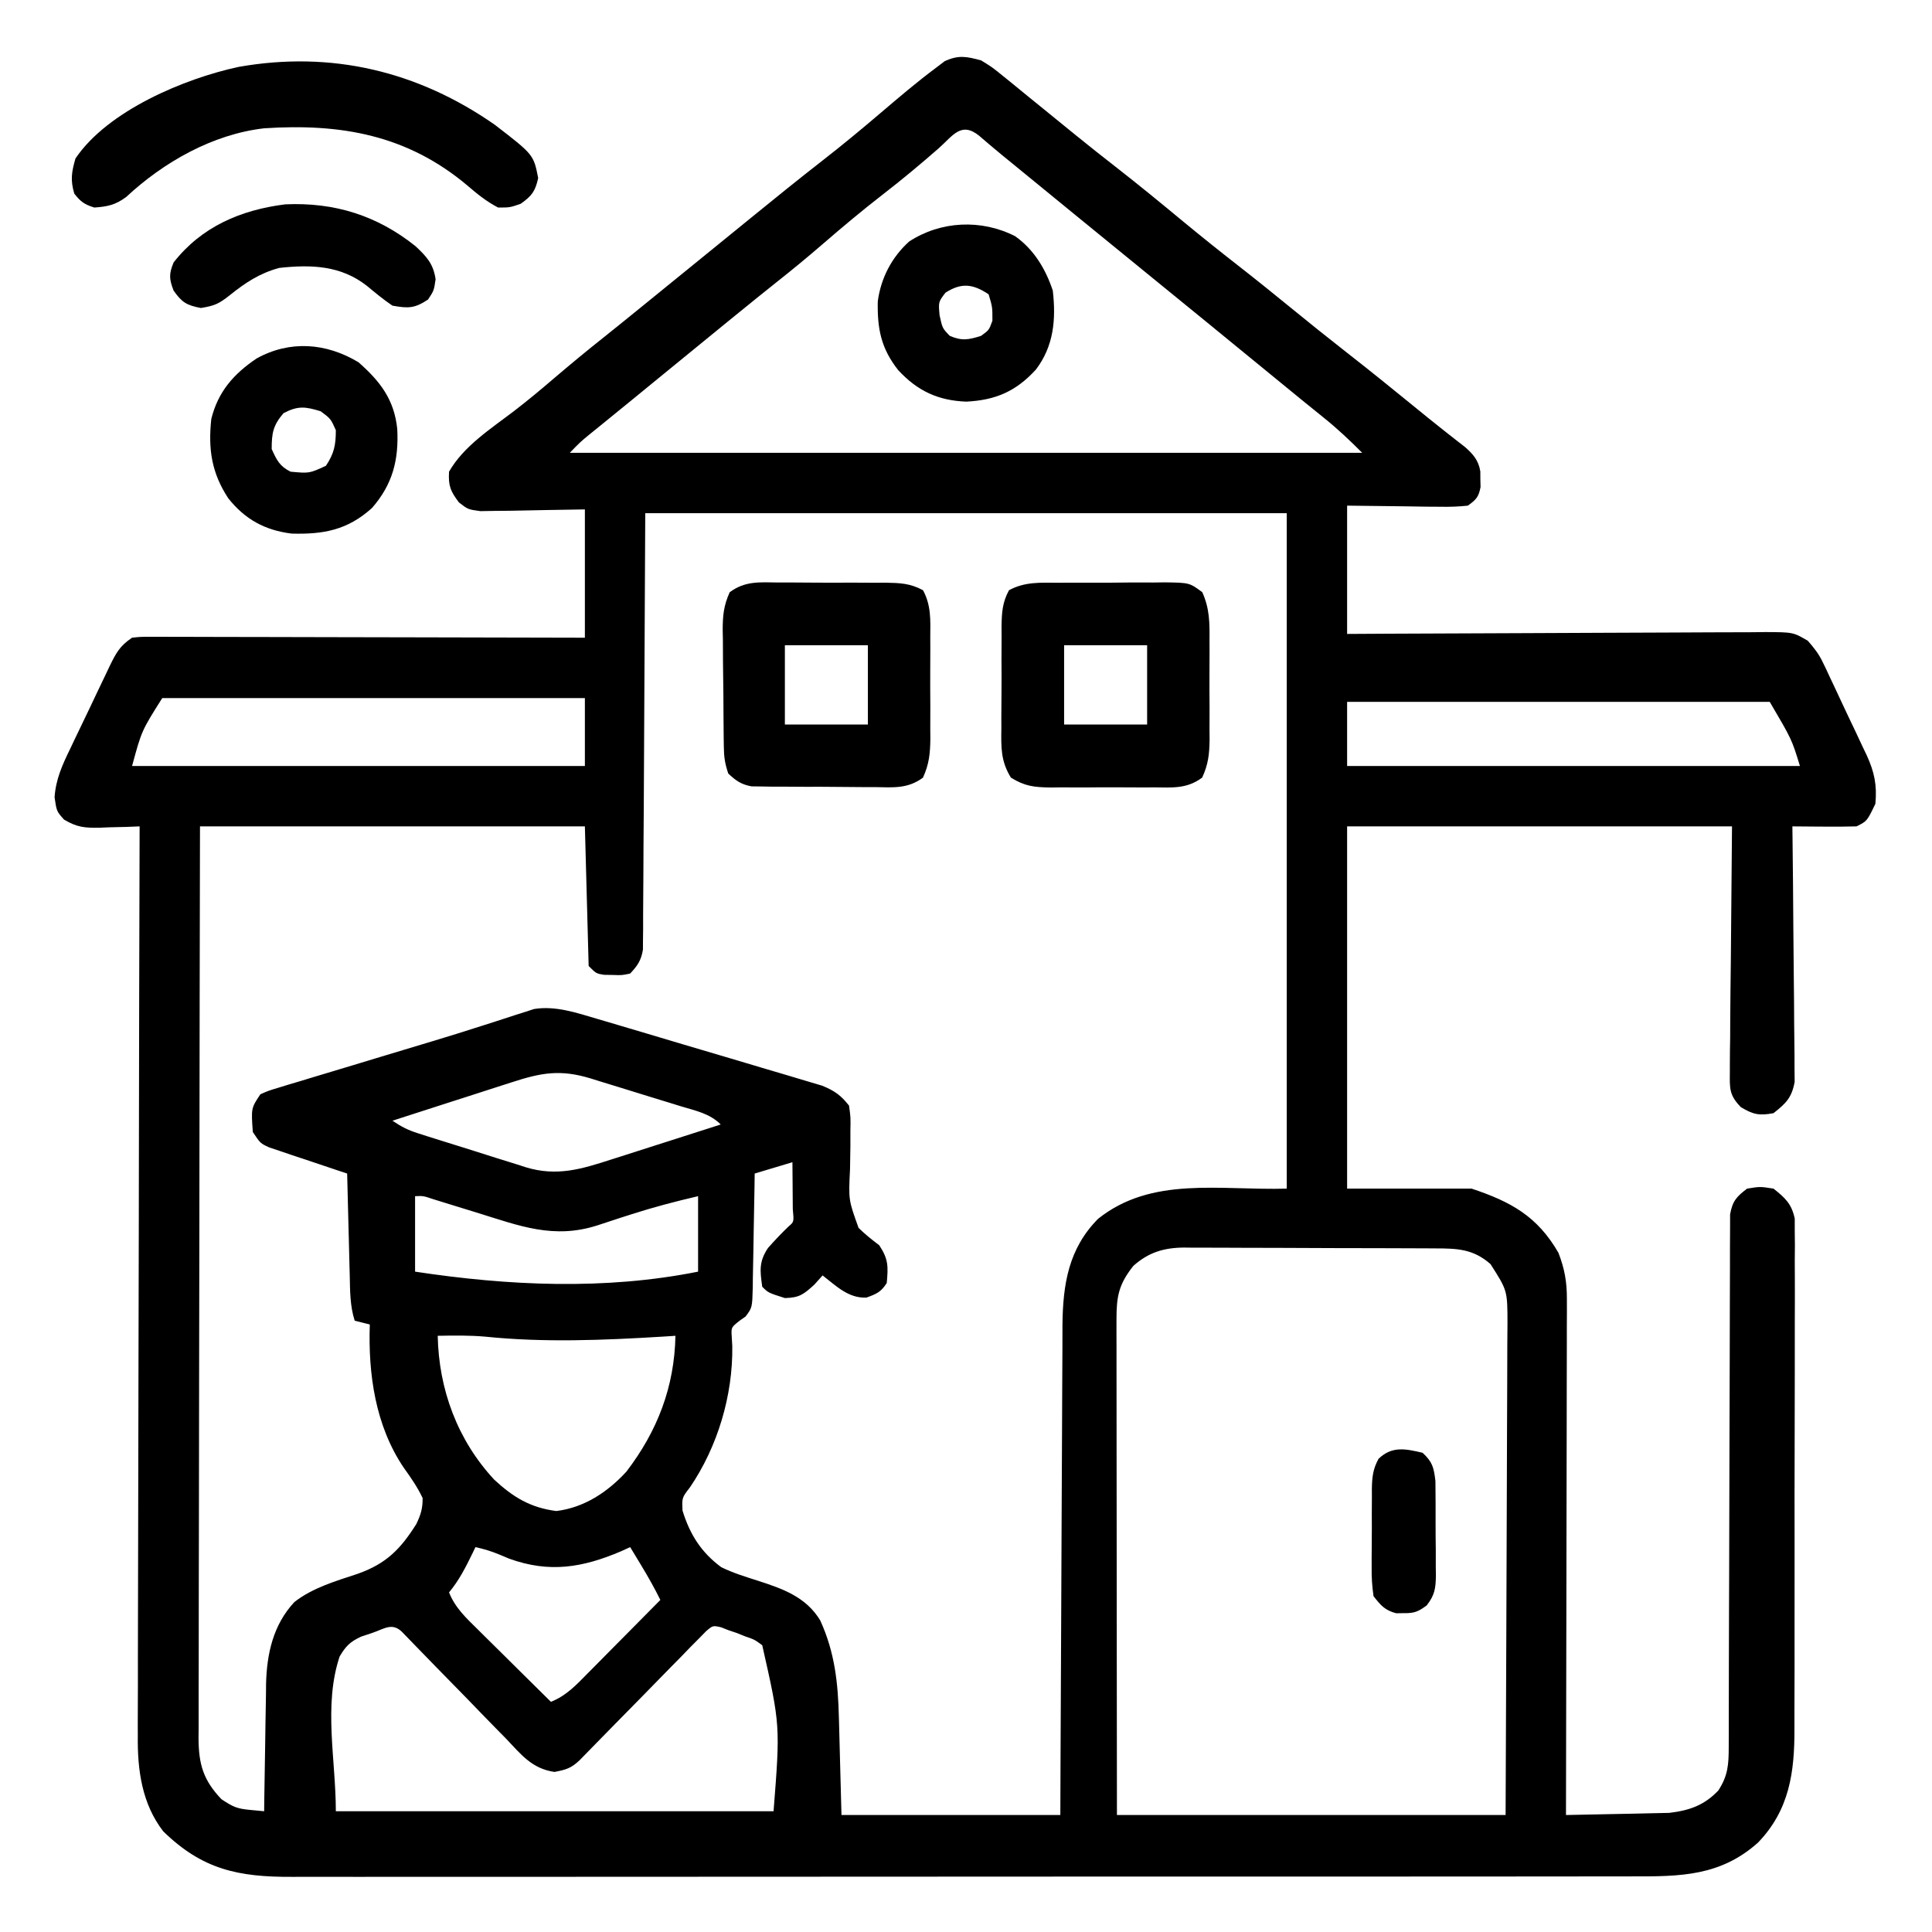 <?xml version="1.0" encoding="UTF-8"?>
<svg version="1.1" xmlns="http://www.w3.org/2000/svg" width="512" height="512">
<path d="M0 0 C2.965 1.828 2.965 1.828 5.938 4.25 C6.485 4.69 7.033 5.129 7.598 5.582 C9.41 7.042 11.205 8.52 13 10 C14.301 11.057 15.603 12.113 16.906 13.168 C19.619 15.366 22.327 17.572 25.031 19.781 C28.631 22.713 32.275 25.584 35.938 28.438 C41.942 33.12 47.817 37.95 53.681 42.806 C58.649 46.911 63.679 50.925 68.762 54.887 C73.221 58.369 77.617 61.922 82 65.5 C86.962 69.55 91.952 73.558 97 77.5 C102.822 82.047 108.568 86.681 114.29 91.353 C117.232 93.755 120.176 96.151 123.164 98.496 C124.059 99.199 124.953 99.901 125.875 100.625 C127.016 101.511 127.016 101.511 128.18 102.414 C130.372 104.324 131.845 106.001 132.301 108.938 C132.305 109.618 132.309 110.299 132.312 111 C132.329 111.681 132.346 112.361 132.363 113.062 C131.865 115.719 131.199 116.41 129 118 C126.485 118.261 124.217 118.35 121.707 118.293 C120.415 118.285 119.123 118.278 117.792 118.27 C115.327 118.229 115.327 118.229 112.812 118.188 C107.594 118.126 102.376 118.064 97 118 C97 129.22 97 140.44 97 152 C100.579 151.979 104.157 151.958 107.844 151.937 C119.659 151.87 131.473 151.826 143.288 151.793 C150.452 151.772 157.616 151.744 164.781 151.698 C171.025 151.658 177.27 151.633 183.515 151.624 C186.821 151.618 190.127 151.604 193.433 151.577 C197.125 151.548 200.816 151.544 204.509 151.546 C205.603 151.532 206.698 151.517 207.826 151.502 C215.22 151.543 215.22 151.543 219.091 153.812 C220.726 155.686 221.974 157.232 223.036 159.464 C223.356 160.122 223.676 160.78 224.006 161.457 C224.33 162.159 224.654 162.86 224.988 163.582 C225.51 164.681 225.51 164.681 226.043 165.801 C226.773 167.346 227.496 168.893 228.213 170.444 C229.308 172.803 230.431 175.149 231.557 177.494 C232.265 179.002 232.971 180.51 233.676 182.02 C234.01 182.715 234.344 183.41 234.689 184.126 C236.715 188.571 237.46 192.021 237 197 C234.8 201.6 234.8 201.6 232 203 C229.116 203.072 226.258 203.093 223.375 203.062 C222.573 203.058 221.771 203.053 220.945 203.049 C218.964 203.037 216.982 203.019 215 203 C215.011 203.878 215.022 204.757 215.034 205.662 C215.134 213.945 215.21 222.229 215.259 230.513 C215.285 234.772 215.321 239.03 215.377 243.288 C215.432 247.399 215.461 251.51 215.474 255.621 C215.484 257.188 215.502 258.755 215.529 260.322 C215.565 262.52 215.57 264.717 215.568 266.915 C215.579 268.165 215.59 269.415 215.601 270.703 C214.834 274.912 213.316 276.384 210 279 C206.234 279.706 204.631 279.379 201.348 277.406 C198.193 274.173 198.393 272.404 198.432 267.937 C198.431 266.865 198.431 266.865 198.431 265.772 C198.434 263.467 198.472 261.164 198.512 258.859 C198.519 257.434 198.524 256.008 198.527 254.583 C198.553 249.305 198.623 244.027 198.688 238.75 C198.791 226.952 198.894 215.155 199 203 C165.34 203 131.68 203 97 203 C97 234.68 97 266.36 97 299 C107.89 299 118.78 299 130 299 C140.435 302.478 147.421 306.335 153 316 C154.62 320.195 155.248 323.663 155.241 328.15 C155.245 329.968 155.245 329.968 155.249 331.821 C155.242 333.137 155.234 334.453 155.227 335.808 C155.226 337.218 155.227 338.628 155.228 340.037 C155.229 343.853 155.217 347.669 155.203 351.484 C155.19 355.476 155.189 359.468 155.187 363.46 C155.181 371.014 155.164 378.568 155.144 386.122 C155.122 394.724 155.111 403.326 155.101 411.928 C155.08 429.619 155.045 447.309 155 465 C159.287 464.931 163.574 464.843 167.86 464.738 C169.316 464.704 170.771 464.676 172.227 464.654 C174.33 464.62 176.432 464.567 178.535 464.512 C180.428 464.472 180.428 464.472 182.36 464.432 C187.652 463.804 191.618 462.454 195.375 458.5 C197.944 454.548 198.126 451.587 198.131 446.972 C198.135 445.711 198.139 444.451 198.143 443.152 C198.143 441.752 198.142 440.353 198.142 438.953 C198.145 437.482 198.148 436.01 198.152 434.538 C198.16 431.367 198.165 428.196 198.169 425.026 C198.175 420.013 198.191 415 198.21 409.988 C198.216 408.272 198.223 406.556 198.229 404.841 C198.232 403.981 198.235 403.122 198.239 402.237 C198.281 390.566 198.314 378.895 198.326 367.224 C198.334 359.352 198.357 351.481 198.395 343.609 C198.415 339.443 198.427 335.277 198.422 331.111 C198.418 327.193 198.432 323.275 198.459 319.358 C198.466 317.919 198.466 316.481 198.459 315.043 C198.45 313.08 198.468 311.118 198.488 309.155 C198.491 307.508 198.491 307.508 198.495 305.826 C199.123 302.312 200.18 301.132 203 299 C206.438 298.438 206.438 298.438 210 299 C213.11 301.485 214.787 302.999 215.626 306.943 C215.627 308.037 215.628 309.132 215.628 310.26 C215.647 312.152 215.647 312.152 215.667 314.083 C215.655 315.473 215.643 316.864 215.631 318.254 C215.636 319.725 215.644 321.196 215.653 322.666 C215.671 326.656 215.658 330.646 215.639 334.636 C215.622 338.82 215.631 343.004 215.636 347.189 C215.641 354.222 215.625 361.254 215.597 368.287 C215.565 376.397 215.565 384.506 215.582 392.616 C215.598 400.435 215.591 408.253 215.574 416.072 C215.567 419.389 215.568 422.707 215.576 426.025 C215.583 429.944 215.571 433.862 215.544 437.781 C215.537 439.211 215.537 440.642 215.544 442.072 C215.596 453.671 214.215 463.648 205.918 472.281 C195.948 481.215 185.312 481.295 172.527 481.261 C170.943 481.264 169.36 481.268 167.776 481.272 C163.435 481.283 159.094 481.28 154.754 481.276 C150.068 481.274 145.382 481.283 140.696 481.29 C131.52 481.303 122.344 481.305 113.169 481.302 C105.71 481.301 98.251 481.302 90.792 481.307 C89.731 481.307 88.669 481.308 87.575 481.308 C85.418 481.31 83.261 481.311 81.104 481.312 C60.878 481.323 40.651 481.321 20.425 481.315 C1.925 481.309 -16.575 481.321 -35.075 481.34 C-54.075 481.359 -73.075 481.367 -92.076 481.364 C-102.741 481.362 -113.407 481.364 -124.072 481.378 C-133.151 481.39 -142.231 481.392 -151.31 481.38 C-155.941 481.374 -160.572 481.373 -165.203 481.385 C-169.446 481.395 -173.689 481.392 -177.931 481.378 C-179.463 481.376 -180.994 481.378 -182.526 481.386 C-196.834 481.456 -206.377 479.449 -216.75 469.312 C-222.391 462.001 -223.591 453.053 -223.481 444.11 C-223.484 443.072 -223.488 442.033 -223.491 440.963 C-223.498 437.515 -223.476 434.067 -223.454 430.618 C-223.453 428.134 -223.454 425.65 -223.456 423.165 C-223.457 417.833 -223.446 412.5 -223.423 407.168 C-223.39 399.458 -223.38 391.748 -223.375 384.038 C-223.366 371.527 -223.34 359.015 -223.302 346.504 C-223.265 334.357 -223.237 322.209 -223.22 310.062 C-223.219 309.312 -223.218 308.562 -223.217 307.79 C-223.211 304.028 -223.206 300.266 -223.201 296.504 C-223.16 265.336 -223.089 234.168 -223 203 C-224.169 203.046 -225.338 203.093 -226.543 203.141 C-228.091 203.178 -229.639 203.215 -231.188 203.25 C-231.956 203.284 -232.725 203.317 -233.518 203.352 C-237.479 203.42 -239.528 203.279 -243.017 201.216 C-245 199 -245 199 -245.538 195.287 C-245.221 190.527 -243.463 186.652 -241.387 182.414 C-240.831 181.24 -240.831 181.24 -240.265 180.041 C-239.484 178.399 -238.697 176.761 -237.902 175.125 C-236.685 172.619 -235.494 170.102 -234.307 167.582 C-233.543 165.984 -232.778 164.386 -232.012 162.789 C-231.655 162.037 -231.299 161.285 -230.932 160.51 C-229.242 157.058 -228.259 155.172 -225 153 C-222.757 152.754 -222.757 152.754 -220.084 152.759 C-219.07 152.757 -218.056 152.754 -217.011 152.751 C-215.9 152.758 -214.789 152.766 -213.644 152.773 C-212.473 152.773 -211.302 152.772 -210.096 152.772 C-206.885 152.773 -203.675 152.783 -200.464 152.797 C-197.109 152.81 -193.754 152.811 -190.399 152.813 C-184.045 152.819 -177.692 152.836 -171.338 152.856 C-164.105 152.878 -156.871 152.889 -149.638 152.899 C-134.759 152.92 -119.879 152.957 -105 153 C-105 141.78 -105 130.56 -105 119 C-115.022 119.158 -115.022 119.158 -125.044 119.36 C-126.293 119.37 -127.542 119.38 -128.828 119.391 C-130.745 119.422 -130.745 119.422 -132.7 119.454 C-136 119 -136 119 -138.374 117.147 C-140.62 114.182 -141.217 112.758 -141 109 C-137.108 102.189 -129.812 97.55 -123.695 92.867 C-120.12 90.121 -116.674 87.244 -113.25 84.312 C-108.819 80.528 -104.335 76.828 -99.77 73.207 C-96.286 70.431 -92.83 67.623 -89.375 64.812 C-88.692 64.257 -88.009 63.702 -87.305 63.129 C-85.902 61.988 -84.5 60.847 -83.097 59.706 C-79.068 56.428 -75.037 53.154 -71.006 49.881 C-67.644 47.15 -64.285 44.418 -60.93 41.68 C-54.601 36.52 -48.254 31.393 -41.812 26.375 C-36.645 22.347 -31.615 18.182 -26.63 13.931 C-21.841 9.851 -17.043 5.765 -12 2 C-11.227 1.412 -10.453 0.824 -9.656 0.219 C-5.967 -1.474 -3.89 -1.042 0 0 Z M-11.25 23.312 C-16.065 27.519 -20.94 31.592 -26 35.5 C-31.49 39.752 -36.785 44.189 -42.036 48.733 C-46.034 52.188 -50.1 55.534 -54.246 58.812 C-57.832 61.661 -61.385 64.548 -64.938 67.438 C-65.63 68 -66.322 68.563 -67.035 69.143 C-72.699 73.751 -78.352 78.372 -84 83 C-85.833 84.5 -87.667 86 -89.5 87.5 C-90.397 88.235 -91.294 88.97 -92.219 89.727 C-94.154 91.308 -96.091 92.886 -98.031 94.461 C-99.011 95.258 -99.991 96.054 -101 96.875 C-102.33 97.954 -102.33 97.954 -103.688 99.055 C-106.185 101.099 -106.185 101.099 -109 104 C-39.7 104 29.6 104 101 104 C97.648 100.648 94.527 97.693 90.875 94.75 C89.913 93.971 88.952 93.193 87.961 92.391 C86.984 91.602 86.007 90.813 85 90 C83.166 88.501 81.332 87.001 79.5 85.5 C78.593 84.757 77.685 84.015 76.75 83.25 C74 81 71.25 78.75 68.5 76.5 C67.586 75.752 66.672 75.005 65.73 74.234 C63.962 72.787 62.194 71.339 60.426 69.891 C54.961 65.414 49.484 60.953 44 56.5 C37.655 51.348 31.322 46.181 25 41 C23.167 39.5 21.333 38 19.5 36.5 C18.599 35.763 17.698 35.025 16.77 34.266 C14.872 32.713 12.973 31.161 11.074 29.609 C10.122 28.831 9.169 28.052 8.188 27.25 C7.285 26.514 6.383 25.778 5.453 25.02 C3.425 23.35 1.428 21.652 -0.562 19.938 C-5.314 16.16 -7.437 19.928 -11.25 23.312 Z M-89 120 C-89.21 158.654 -89.21 158.654 -89.388 197.308 C-89.438 204.78 -89.438 204.78 -89.465 208.277 C-89.481 210.721 -89.491 213.166 -89.497 215.611 C-89.507 219.312 -89.535 223.013 -89.568 226.714 C-89.566 227.805 -89.565 228.896 -89.563 230.02 C-89.576 231.016 -89.588 232.013 -89.601 233.039 C-89.606 233.906 -89.61 234.772 -89.615 235.665 C-90.085 238.515 -91.037 239.907 -93 242 C-95.191 242.461 -95.191 242.461 -97.562 242.375 C-98.348 242.362 -99.133 242.349 -99.941 242.336 C-102 242 -102 242 -104 240 C-104.33 227.79 -104.66 215.58 -105 203 C-138.66 203 -172.32 203 -207 203 C-207.066 234.619 -207.122 266.238 -207.153 297.857 C-207.157 301.59 -207.161 305.322 -207.165 309.055 C-207.166 309.798 -207.166 310.541 -207.167 311.306 C-207.18 323.34 -207.204 335.373 -207.231 347.407 C-207.26 359.753 -207.276 372.1 -207.282 384.446 C-207.286 392.065 -207.299 399.684 -207.324 407.303 C-207.341 413.145 -207.343 418.986 -207.339 424.827 C-207.34 427.224 -207.346 429.621 -207.358 432.018 C-207.373 435.288 -207.369 438.556 -207.361 441.825 C-207.37 442.777 -207.378 443.728 -207.387 444.708 C-207.341 451.521 -206.149 455.751 -201.312 460.812 C-198.212 462.86 -197.256 463.305 -193.793 463.637 C-191.915 463.817 -191.915 463.817 -190 464 C-189.985 462.805 -189.971 461.61 -189.956 460.379 C-189.897 455.912 -189.82 451.444 -189.738 446.977 C-189.704 445.05 -189.676 443.123 -189.654 441.196 C-189.62 438.413 -189.567 435.63 -189.512 432.848 C-189.505 431.997 -189.499 431.147 -189.492 430.271 C-189.298 422.233 -187.604 414.592 -181.988 408.559 C-177.154 404.769 -171.015 403.001 -165.246 401.086 C-157.695 398.435 -153.874 394.575 -149.66 387.867 C-148.484 385.391 -147.973 383.75 -148 381 C-149.392 378.058 -151.116 375.589 -153.012 372.945 C-160.524 361.817 -162.446 348.162 -162 335 C-163.32 334.67 -164.64 334.34 -166 334 C-167.265 330.057 -167.224 326.052 -167.316 321.953 C-167.337 321.182 -167.358 320.411 -167.379 319.616 C-167.445 317.161 -167.504 314.705 -167.562 312.25 C-167.606 310.582 -167.649 308.914 -167.693 307.246 C-167.8 303.164 -167.902 299.082 -168 295 C-168.686 294.773 -169.373 294.547 -170.08 294.313 C-173.182 293.282 -176.278 292.235 -179.375 291.188 C-180.455 290.831 -181.535 290.475 -182.648 290.107 C-183.68 289.756 -184.711 289.405 -185.773 289.043 C-186.727 288.724 -187.68 288.404 -188.662 288.075 C-191 287 -191 287 -193 284 C-193.452 277.677 -193.452 277.677 -191 274 C-188.94 273.079 -188.94 273.079 -186.365 272.302 C-185.398 272.004 -184.431 271.707 -183.435 271.4 C-182.38 271.088 -181.325 270.775 -180.238 270.453 C-179.141 270.119 -178.045 269.785 -176.915 269.44 C-173.384 268.367 -169.848 267.308 -166.312 266.25 C-164.011 265.553 -161.709 264.855 -159.408 264.156 C-154.846 262.771 -150.281 261.399 -145.713 260.033 C-141.263 258.697 -136.831 257.314 -132.408 255.889 C-131.365 255.557 -130.323 255.226 -129.249 254.884 C-127.297 254.262 -125.348 253.628 -123.404 252.981 C-122.529 252.705 -121.655 252.428 -120.755 252.144 C-120.002 251.898 -119.248 251.652 -118.473 251.398 C-112.794 250.484 -107.256 252.381 -101.843 253.978 C-100.827 254.276 -100.827 254.276 -99.79 254.579 C-97.573 255.231 -95.359 255.89 -93.145 256.551 C-91.595 257.011 -90.045 257.47 -88.495 257.93 C-85.257 258.892 -82.02 259.859 -78.784 260.828 C-74.642 262.067 -70.495 263.29 -66.346 264.509 C-63.148 265.452 -59.954 266.406 -56.76 267.364 C-55.232 267.82 -53.703 268.271 -52.173 268.719 C-50.034 269.345 -47.901 269.987 -45.769 270.634 C-44.555 270.995 -43.342 271.356 -42.091 271.728 C-38.845 273.064 -37.155 274.251 -35 277 C-34.565 280.097 -34.565 280.097 -34.637 283.707 C-34.636 285.016 -34.635 286.325 -34.635 287.674 C-34.656 289.741 -34.687 291.807 -34.736 293.874 C-35.141 301.995 -35.141 301.995 -32.467 309.404 C-30.731 311.115 -28.939 312.53 -27 314 C-24.537 317.695 -24.61 319.633 -25 324 C-26.534 326.422 -27.694 326.887 -30.375 327.875 C-35.135 328.102 -38.39 324.808 -42 322 C-42.722 322.804 -43.444 323.609 -44.188 324.438 C-47.073 327.066 -48.171 327.904 -52 328 C-56.4 326.6 -56.4 326.6 -58 325 C-58.595 320.76 -58.902 318.342 -56.473 314.727 C-54.714 312.734 -52.915 310.841 -51 309 C-49.582 307.811 -49.582 307.811 -49.902 304.402 C-49.909 302.914 -49.921 301.426 -49.938 299.938 C-49.944 298.8 -49.944 298.8 -49.951 297.639 C-49.963 295.759 -49.981 293.88 -50 292 C-53.3 292.99 -56.6 293.98 -60 295 C-60.015 296.075 -60.029 297.15 -60.044 298.257 C-60.102 302.244 -60.179 306.23 -60.262 310.216 C-60.296 311.942 -60.324 313.667 -60.346 315.393 C-60.38 317.873 -60.432 320.352 -60.488 322.832 C-60.495 323.604 -60.501 324.376 -60.508 325.171 C-60.655 330.538 -60.655 330.538 -62.407 332.885 C-62.933 333.253 -63.458 333.621 -64 334 C-66.229 335.778 -66.229 335.778 -66.09 338.109 C-66.04 338.981 -65.989 339.852 -65.938 340.75 C-65.751 353.768 -69.821 367.412 -77.184 378.199 C-79.28 380.908 -79.28 380.908 -79.125 384.312 C-77.208 390.597 -74.18 395.387 -68.875 399.312 C-65.72 400.866 -62.408 401.869 -59.062 402.938 C-52.454 405.071 -46.353 407.261 -42.625 413.438 C-38.76 421.911 -37.902 430.032 -37.684 439.219 C-37.665 439.879 -37.646 440.539 -37.627 441.22 C-37.56 443.646 -37.499 446.073 -37.438 448.5 C-37.221 456.668 -37.221 456.668 -37 465 C-17.86 465 1.28 465 21 465 C21.015 460.811 21.029 456.623 21.044 452.307 C21.095 438.457 21.161 424.607 21.236 410.757 C21.281 402.361 21.32 393.965 21.346 385.569 C21.369 378.248 21.403 370.927 21.449 363.605 C21.473 359.732 21.491 355.858 21.498 351.985 C21.504 348.332 21.524 344.68 21.554 341.027 C21.567 339.061 21.565 337.095 21.563 335.129 C21.677 324.34 23.163 314.926 31 307 C45.232 295.632 63.234 299.508 81 299 C81 239.93 81 180.86 81 120 C24.9 120 -31.2 120 -89 120 Z M-217 169 C-222.468 177.653 -222.468 177.653 -225 187 C-185.4 187 -145.8 187 -105 187 C-105 181.06 -105 175.12 -105 169 C-141.96 169 -178.92 169 -217 169 Z M97 170 C97 175.61 97 181.22 97 187 C136.6 187 176.2 187 217 187 C214.844 179.944 214.844 179.944 209 170 C172.04 170 135.08 170 97 170 Z M-124.457 270.844 C-125.36 271.132 -126.263 271.421 -127.193 271.718 C-130.069 272.639 -132.941 273.569 -135.812 274.5 C-137.765 275.127 -139.717 275.753 -141.67 276.379 C-146.449 277.912 -151.225 279.453 -156 281 C-153.515 282.656 -151.941 283.469 -149.19 284.344 C-148.432 284.588 -147.674 284.831 -146.893 285.082 C-146.078 285.337 -145.262 285.592 -144.422 285.855 C-143.577 286.121 -142.732 286.387 -141.862 286.661 C-140.074 287.221 -138.285 287.778 -136.496 288.333 C-133.77 289.181 -131.051 290.05 -128.332 290.92 C-126.592 291.462 -124.851 292.003 -123.109 292.543 C-122.302 292.804 -121.494 293.066 -120.662 293.335 C-112.439 295.831 -105.951 293.85 -98.004 291.277 C-96.754 290.88 -96.754 290.88 -95.478 290.475 C-92.838 289.634 -90.2 288.786 -87.562 287.938 C-85.764 287.363 -83.965 286.79 -82.166 286.217 C-77.775 284.817 -73.387 283.41 -69 282 C-71.948 279.052 -75.649 278.369 -79.551 277.18 C-80.402 276.916 -81.253 276.653 -82.129 276.381 C-83.932 275.825 -85.735 275.272 -87.539 274.722 C-90.294 273.881 -93.045 273.025 -95.795 272.168 C-97.547 271.629 -99.299 271.092 -101.051 270.555 C-101.872 270.298 -102.693 270.042 -103.539 269.778 C-111.564 267.354 -116.569 268.268 -124.457 270.844 Z M-150 301 C-150 307.6 -150 314.2 -150 321 C-125.266 324.748 -99.688 325.938 -75 321 C-75 314.4 -75 307.8 -75 301 C-80.971 302.391 -86.803 303.912 -92.637 305.793 C-93.641 306.113 -94.645 306.433 -95.679 306.763 C-97.699 307.412 -99.714 308.074 -101.725 308.75 C-113.256 312.435 -122.262 308.893 -133.375 305.438 C-135.44 304.8 -137.505 304.164 -139.572 303.532 C-141.431 302.962 -143.289 302.386 -145.146 301.81 C-147.826 300.909 -147.826 300.909 -150 301 Z M40.355 319.465 C36.469 324.365 35.874 327.542 35.88 333.682 C35.878 334.84 35.877 335.999 35.876 337.192 C35.879 338.459 35.883 339.725 35.886 341.03 C35.887 342.381 35.887 343.731 35.886 345.081 C35.886 348.744 35.892 352.407 35.899 356.07 C35.905 359.899 35.905 363.728 35.907 367.557 C35.91 374.806 35.918 382.056 35.928 389.305 C35.941 399.103 35.947 408.9 35.952 418.697 C35.962 434.131 35.982 449.566 36 465 C69.99 465 103.98 465 139 465 C139.117 440.264 139.117 440.264 139.195 415.527 C139.219 405.441 139.247 395.354 139.302 385.267 C139.342 377.921 139.367 370.575 139.376 363.229 C139.382 359.34 139.394 355.451 139.423 351.562 C139.45 347.899 139.458 344.237 139.452 340.575 C139.454 338.594 139.476 336.612 139.498 334.631 C139.482 326.008 139.482 326.008 135 319 C130.445 314.997 126.253 314.848 120.411 314.839 C119.64 314.834 118.869 314.829 118.074 314.824 C115.522 314.809 112.97 314.802 110.418 314.797 C108.643 314.791 106.868 314.785 105.093 314.78 C101.37 314.769 97.647 314.763 93.924 314.76 C89.159 314.754 84.394 314.73 79.629 314.702 C75.962 314.683 72.295 314.678 68.627 314.676 C66.871 314.673 65.115 314.665 63.358 314.652 C60.898 314.635 58.438 314.637 55.977 314.644 C55.256 314.634 54.534 314.625 53.79 314.616 C48.447 314.66 44.382 315.878 40.355 319.465 Z M-144 338 C-143.718 352.203 -138.783 365.618 -129.02 376.133 C-124.009 380.766 -119.436 383.563 -112.562 384.438 C-105.173 383.53 -98.989 379.431 -94 374 C-85.763 363.23 -81.269 351.557 -81 338 C-82.116 338.072 -83.233 338.144 -84.383 338.219 C-100.024 339.17 -115.821 339.834 -131.438 338.223 C-135.623 337.859 -139.802 337.916 -144 338 Z M-134 394 C-134.254 394.531 -134.508 395.062 -134.77 395.609 C-136.583 399.332 -138.331 402.798 -141 406 C-139.378 410.101 -136.423 412.831 -133.336 415.859 C-132.784 416.409 -132.232 416.958 -131.663 417.524 C-129.905 419.271 -128.14 421.01 -126.375 422.75 C-125.179 423.936 -123.984 425.122 -122.789 426.309 C-119.865 429.211 -116.934 432.107 -114 435 C-109.899 433.378 -107.169 430.423 -104.141 427.336 C-103.591 426.784 -103.042 426.232 -102.476 425.663 C-100.729 423.905 -98.99 422.14 -97.25 420.375 C-96.064 419.179 -94.878 417.984 -93.691 416.789 C-90.789 413.865 -87.893 410.934 -85 408 C-86.568 404.817 -88.287 401.786 -90.125 398.75 C-90.664 397.858 -91.203 396.966 -91.758 396.047 C-92.168 395.371 -92.578 394.696 -93 394 C-93.788 394.361 -94.575 394.722 -95.387 395.094 C-105.643 399.463 -114.403 400.913 -125.062 397.062 C-125.92 396.703 -126.777 396.343 -127.66 395.973 C-129.77 395.095 -131.773 394.489 -134 394 Z M-161.375 416.75 C-162.352 417.075 -163.329 417.4 -164.336 417.734 C-167.27 419.128 -168.363 420.233 -170 423 C-174.323 435.969 -171 450.329 -171 464 C-132.72 464 -94.44 464 -55 464 C-53.213 441.224 -53.213 441.224 -58 420 C-60.066 418.496 -60.066 418.496 -62.438 417.688 C-63.199 417.382 -63.961 417.076 -64.746 416.762 C-65.862 416.385 -65.862 416.385 -67 416 C-67.628 415.752 -68.255 415.504 -68.902 415.248 C-71.084 414.757 -71.084 414.757 -72.872 416.278 C-73.515 416.934 -74.157 417.591 -74.819 418.267 C-75.553 419.005 -76.287 419.742 -77.043 420.502 C-77.826 421.314 -78.608 422.125 -79.414 422.961 C-80.225 423.781 -81.036 424.602 -81.871 425.447 C-84.468 428.078 -87.047 430.726 -89.625 433.375 C-92.214 436.014 -94.806 438.649 -97.4 441.282 C-99.016 442.924 -100.627 444.57 -102.235 446.22 C-102.962 446.964 -103.69 447.708 -104.44 448.474 C-105.081 449.132 -105.722 449.79 -106.382 450.468 C-108.633 452.599 -109.974 452.995 -113.065 453.582 C-119.09 452.691 -121.869 448.982 -125.961 444.688 C-126.792 443.844 -127.623 443.001 -128.48 442.132 C-131.128 439.437 -133.752 436.72 -136.375 434 C-139.024 431.286 -141.679 428.576 -144.335 425.868 C-145.985 424.182 -147.632 422.49 -149.273 420.794 C-150.011 420.033 -150.749 419.272 -151.509 418.488 C-152.161 417.813 -152.813 417.138 -153.484 416.443 C-156.115 413.938 -158.104 415.634 -161.375 416.75 Z " fill="#000000" transform="translate(260,16)"/>
<path d="M0 0 C1.509 -0.009 1.509 -0.009 3.048 -0.019 C5.173 -0.026 7.298 -0.023 9.423 -0.01 C12.676 0.004 15.927 -0.03 19.18 -0.068 C21.245 -0.069 23.31 -0.067 25.375 -0.062 C26.348 -0.076 27.321 -0.089 28.323 -0.103 C34.906 -0.012 34.906 -0.012 38.299 2.498 C40.254 6.818 40.261 10.591 40.219 15.285 C40.223 16.221 40.226 17.156 40.23 18.12 C40.233 20.094 40.226 22.067 40.209 24.041 C40.188 27.056 40.209 30.07 40.234 33.086 C40.232 35.007 40.227 36.927 40.219 38.848 C40.227 39.747 40.235 40.646 40.243 41.572 C40.186 45.432 39.905 48.092 38.283 51.632 C34.272 54.621 30.509 54.283 25.629 54.23 C24.157 54.238 24.157 54.238 22.655 54.245 C20.582 54.248 18.508 54.239 16.434 54.218 C13.264 54.192 10.098 54.218 6.928 54.25 C4.911 54.247 2.895 54.24 0.879 54.23 C-0.067 54.241 -1.013 54.251 -1.988 54.261 C-6.275 54.185 -8.708 53.941 -12.41 51.648 C-15.114 47.269 -15.014 43.65 -14.941 38.594 C-14.944 37.634 -14.946 36.674 -14.949 35.684 C-14.948 33.66 -14.934 31.635 -14.909 29.61 C-14.875 26.511 -14.889 23.414 -14.908 20.314 C-14.901 18.345 -14.892 16.376 -14.879 14.406 C-14.884 13.48 -14.889 12.554 -14.894 11.6 C-14.826 7.886 -14.7 5.285 -12.922 1.987 C-8.753 -0.283 -4.673 -0.024 0 0 Z M1.688 16.566 C1.688 23.496 1.688 30.426 1.688 37.566 C8.947 37.566 16.207 37.566 23.688 37.566 C23.688 30.636 23.688 23.706 23.688 16.566 C16.427 16.566 9.168 16.566 1.688 16.566 Z " fill="#000000" transform="translate(280.312,154.434)"/>
<path d="M0 0 C1.006 -0.002 2.012 -0.005 3.048 -0.007 C5.173 -0.006 7.298 0.007 9.423 0.032 C12.676 0.066 15.926 0.053 19.18 0.033 C21.245 0.04 23.31 0.05 25.375 0.062 C26.348 0.058 27.321 0.053 28.323 0.047 C32.162 0.114 34.897 0.199 38.299 2.049 C40.475 6.092 40.258 9.946 40.219 14.469 C40.223 15.428 40.226 16.387 40.23 17.375 C40.233 19.402 40.226 21.428 40.209 23.455 C40.188 26.552 40.209 29.647 40.234 32.744 C40.232 34.715 40.227 36.686 40.219 38.656 C40.227 39.58 40.235 40.504 40.243 41.457 C40.186 45.376 39.921 48.116 38.285 51.715 C34.256 54.683 30.475 54.307 25.594 54.223 C24.61 54.223 23.626 54.223 22.613 54.223 C20.535 54.217 18.457 54.2 16.379 54.171 C13.199 54.129 10.021 54.13 6.84 54.137 C4.82 54.126 2.801 54.113 0.781 54.098 C-0.17 54.097 -1.121 54.097 -2.101 54.097 C-2.989 54.081 -3.876 54.065 -4.791 54.049 C-5.569 54.04 -6.348 54.032 -7.15 54.023 C-9.9 53.522 -11.281 52.525 -13.312 50.629 C-14.213 47.927 -14.452 46.293 -14.49 43.512 C-14.502 42.688 -14.515 41.863 -14.528 41.014 C-14.536 40.126 -14.543 39.239 -14.551 38.324 C-14.559 37.408 -14.567 36.492 -14.575 35.548 C-14.589 33.61 -14.6 31.671 -14.608 29.733 C-14.625 26.772 -14.669 23.812 -14.713 20.852 C-14.723 18.967 -14.732 17.083 -14.738 15.199 C-14.765 13.874 -14.765 13.874 -14.791 12.522 C-14.778 8.695 -14.521 6.091 -12.93 2.57 C-8.848 -0.457 -4.957 -0.068 0 0 Z M1.688 16.629 C1.688 23.559 1.688 30.489 1.688 37.629 C8.947 37.629 16.207 37.629 23.688 37.629 C23.688 30.699 23.688 23.769 23.688 16.629 C16.427 16.629 9.168 16.629 1.688 16.629 Z " fill="#000000" transform="translate(206.312,154.371)"/>
<path d="M0 0 C10.285 7.927 10.285 7.927 11.5 14.125 C10.715 17.657 9.818 18.846 6.875 20.938 C4 21.938 4 21.938 0.875 21.938 C-2.241 20.309 -4.607 18.382 -7.27 16.098 C-23.238 2.657 -40.855 -0.393 -61.125 0.938 C-74.778 2.511 -87.767 9.906 -97.695 19.152 C-100.566 21.261 -102.6 21.685 -106.125 21.938 C-108.723 21.144 -109.777 20.385 -111.438 18.25 C-112.501 14.672 -112.162 12.535 -111.125 8.938 C-102.557 -3.768 -82.194 -12.262 -67.898 -15.332 C-43.25 -19.692 -20.344 -14.177 0 0 Z " fill="#000000" transform="translate(131.125,33.062)"/>
<path d="M0 0 C5.796 5.099 9.475 9.919 10.277 17.684 C10.705 25.875 9.056 32.364 3.578 38.625 C-2.895 44.472 -9.25 45.64 -17.711 45.406 C-24.79 44.532 -30.059 41.638 -34.5 36.062 C-38.941 29.313 -39.866 22.98 -39 15 C-37.195 7.79 -33.089 3.108 -27 -1 C-18.188 -5.884 -8.551 -5.147 0 0 Z M-19.875 13.5 C-22.635 16.747 -23 18.763 -23 23 C-21.654 25.948 -20.914 27.543 -18 29 C-13.032 29.464 -13.032 29.464 -8.625 27.438 C-6.448 24.172 -6 21.92 -6 18 C-7.341 14.99 -7.341 14.99 -10 13 C-14.115 11.728 -16.029 11.493 -19.875 13.5 Z " fill="#000000" transform="translate(95,96)"/>
<path d="M0 0 C4.979 3.539 8.064 8.676 9.973 14.402 C10.854 22.056 10.24 29.106 5.496 35.344 C0.213 41.121 -5.192 43.455 -12.965 43.84 C-20.435 43.553 -25.888 41.003 -30.965 35.527 C-35.531 29.767 -36.555 24.55 -36.406 17.285 C-35.595 11.114 -32.722 5.582 -28.09 1.402 C-19.726 -4.06 -8.972 -4.575 0 0 Z M-18.465 14.965 C-20.348 17.42 -20.348 17.42 -20.027 20.965 C-19.29 24.365 -19.29 24.365 -17.34 26.402 C-14.128 27.791 -12.334 27.458 -9.027 26.402 C-6.93 24.883 -6.93 24.883 -6.027 22.402 C-6.021 18.782 -6.021 18.782 -7.027 15.402 C-11.152 12.653 -14.196 12.228 -18.465 14.965 Z " fill="#000000" transform="translate(269.027,62.598)"/>
<path d="M0 0 C2.975 2.774 4.753 4.701 5.348 8.781 C4.91 11.781 4.91 11.781 3.348 14.156 C-0.191 16.515 -1.888 16.539 -6.09 15.781 C-8.475 14.168 -10.637 12.378 -12.852 10.539 C-19.742 5.128 -27.578 4.851 -36.09 5.781 C-41.25 7.178 -45.09 9.703 -49.215 13.031 C-52.073 15.274 -53.088 15.781 -56.84 16.406 C-60.647 15.674 -61.875 14.934 -64.09 11.781 C-65.27 8.713 -65.342 7.395 -64.09 4.344 C-56.687 -5.141 -46.277 -9.596 -34.488 -11.066 C-21.418 -11.652 -10.142 -8.099 0 0 Z " fill="#000000" transform="translate(110.09,65.219)"/>
<path d="M0 0 C2.628 2.44 2.99 3.914 3.404 7.512 C3.43 8.903 3.439 10.296 3.434 11.688 C3.439 12.427 3.444 13.167 3.449 13.928 C3.456 15.488 3.455 17.048 3.446 18.608 C3.438 20.992 3.466 23.374 3.498 25.758 C3.5 27.276 3.499 28.794 3.496 30.312 C3.513 31.378 3.513 31.378 3.53 32.466 C3.482 35.91 3.238 37.694 1.094 40.447 C-1.177 42.132 -2.208 42.544 -5 42.5 C-5.99 42.515 -5.99 42.515 -7 42.531 C-9.999 41.735 -11.097 40.444 -13 38 C-13.386 35.297 -13.539 33.01 -13.496 30.312 C-13.498 29.573 -13.499 28.833 -13.501 28.072 C-13.499 26.512 -13.487 24.951 -13.467 23.392 C-13.438 21.008 -13.446 18.626 -13.459 16.242 C-13.453 14.724 -13.444 13.206 -13.434 11.688 C-13.437 10.977 -13.439 10.266 -13.442 9.534 C-13.384 6.458 -13.164 4.295 -11.66 1.582 C-8.063 -1.845 -4.527 -1.051 0 0 Z " fill="#000000" transform="translate(377,385)"/>
</svg>
